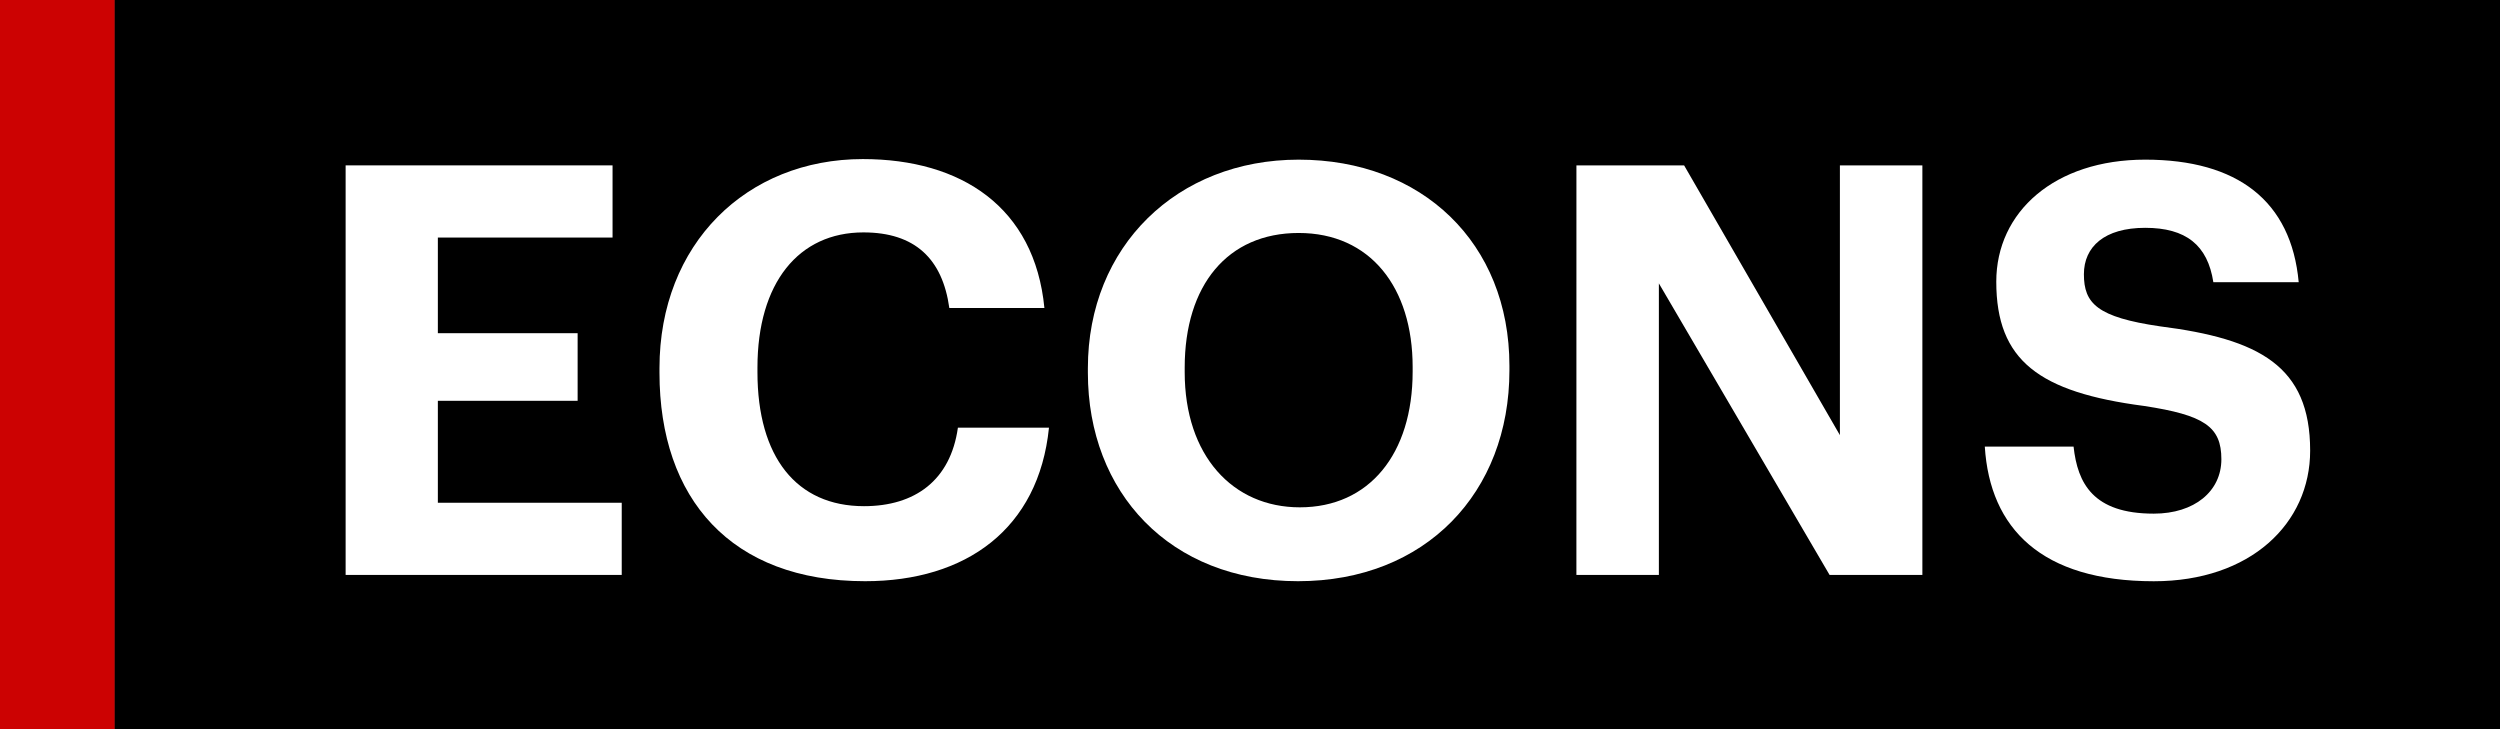 <?xml version="1.0" encoding="utf-8"?>
<!-- Generator: Adobe Illustrator 25.0.0, SVG Export Plug-In . SVG Version: 6.00 Build 0)  -->
<svg version="1.1" id="Layer_1" xmlns="http://www.w3.org/2000/svg" xmlns:xlink="http://www.w3.org/1999/xlink" x="0px" y="0px"
	 viewBox="0 0 100 29.169" enable-background="new 0 0 100 29.169" xml:space="preserve">
<rect x="0" y="0" width="100" height="29.169" fill="#333333" stroke="none"/>
<g>
	<rect x="4.584" width="95.416" height="29.169"/>
	<g>
		<rect fill="#CC0202" width="4.584" height="29.169"/>
		<g>
			<path fill="#FFFFFF" d="M13.825,6.615h10.677v2.887h-6.988v3.826h5.591v2.704h-5.591v4.078h7.355v2.887H13.825V6.615z"/>
			<path fill="#FFFFFF" d="M26.379,14.909v-0.183c0-4.972,3.482-8.363,8.134-8.363c3.941,0,6.873,1.925,7.263,5.957h-3.803
				c-0.275-1.97-1.375-3.024-3.437-3.024c-2.589,0-4.238,2.016-4.238,5.407v0.183c0,3.391,1.558,5.361,4.261,5.361
				c2.039,0,3.46-1.031,3.757-3.139h3.643c-0.412,4.055-3.322,6.14-7.355,6.14C29.243,23.249,26.379,19.95,26.379,14.909z"/>
			<path fill="#FFFFFF" d="M43.515,14.909v-0.183c0-4.88,3.574-8.34,8.431-8.34c4.926,0,8.431,3.322,8.431,8.248v0.183
				c0,4.88-3.345,8.431-8.454,8.431C46.791,23.249,43.515,19.698,43.515,14.909z M56.506,14.863V14.68
				c0-3.185-1.695-5.361-4.559-5.361c-2.841,0-4.559,2.085-4.559,5.384v0.183c0,3.345,1.925,5.407,4.605,5.407
				C54.765,20.293,56.506,18.163,56.506,14.863z"/>
			<path fill="#FFFFFF" d="M63.057,6.615h4.307l6.232,10.791V6.615h3.299v16.382h-3.712l-6.828-11.662v11.662h-3.299L63.057,6.615
				L63.057,6.615z"/>
			<path fill="#FFFFFF" d="M79.392,17.865h3.551c0.161,1.466,0.779,2.681,3.208,2.681c1.627,0,2.704-0.894,2.704-2.177
				c0-1.306-0.687-1.764-3.093-2.131c-4.193-0.55-5.911-1.81-5.911-4.972c0-2.795,2.337-4.88,5.957-4.88
				c3.689,0,5.842,1.649,6.14,4.903h-3.414c-0.229-1.489-1.1-2.176-2.727-2.176s-2.451,0.756-2.451,1.856
				c0,1.169,0.527,1.718,3.047,2.085c3.964,0.504,6.003,1.581,6.003,4.972c0,2.91-2.383,5.224-6.255,5.224
				C81.659,23.249,79.598,21.141,79.392,17.865z"/>
		</g>
	</g>
</g>
</svg>

